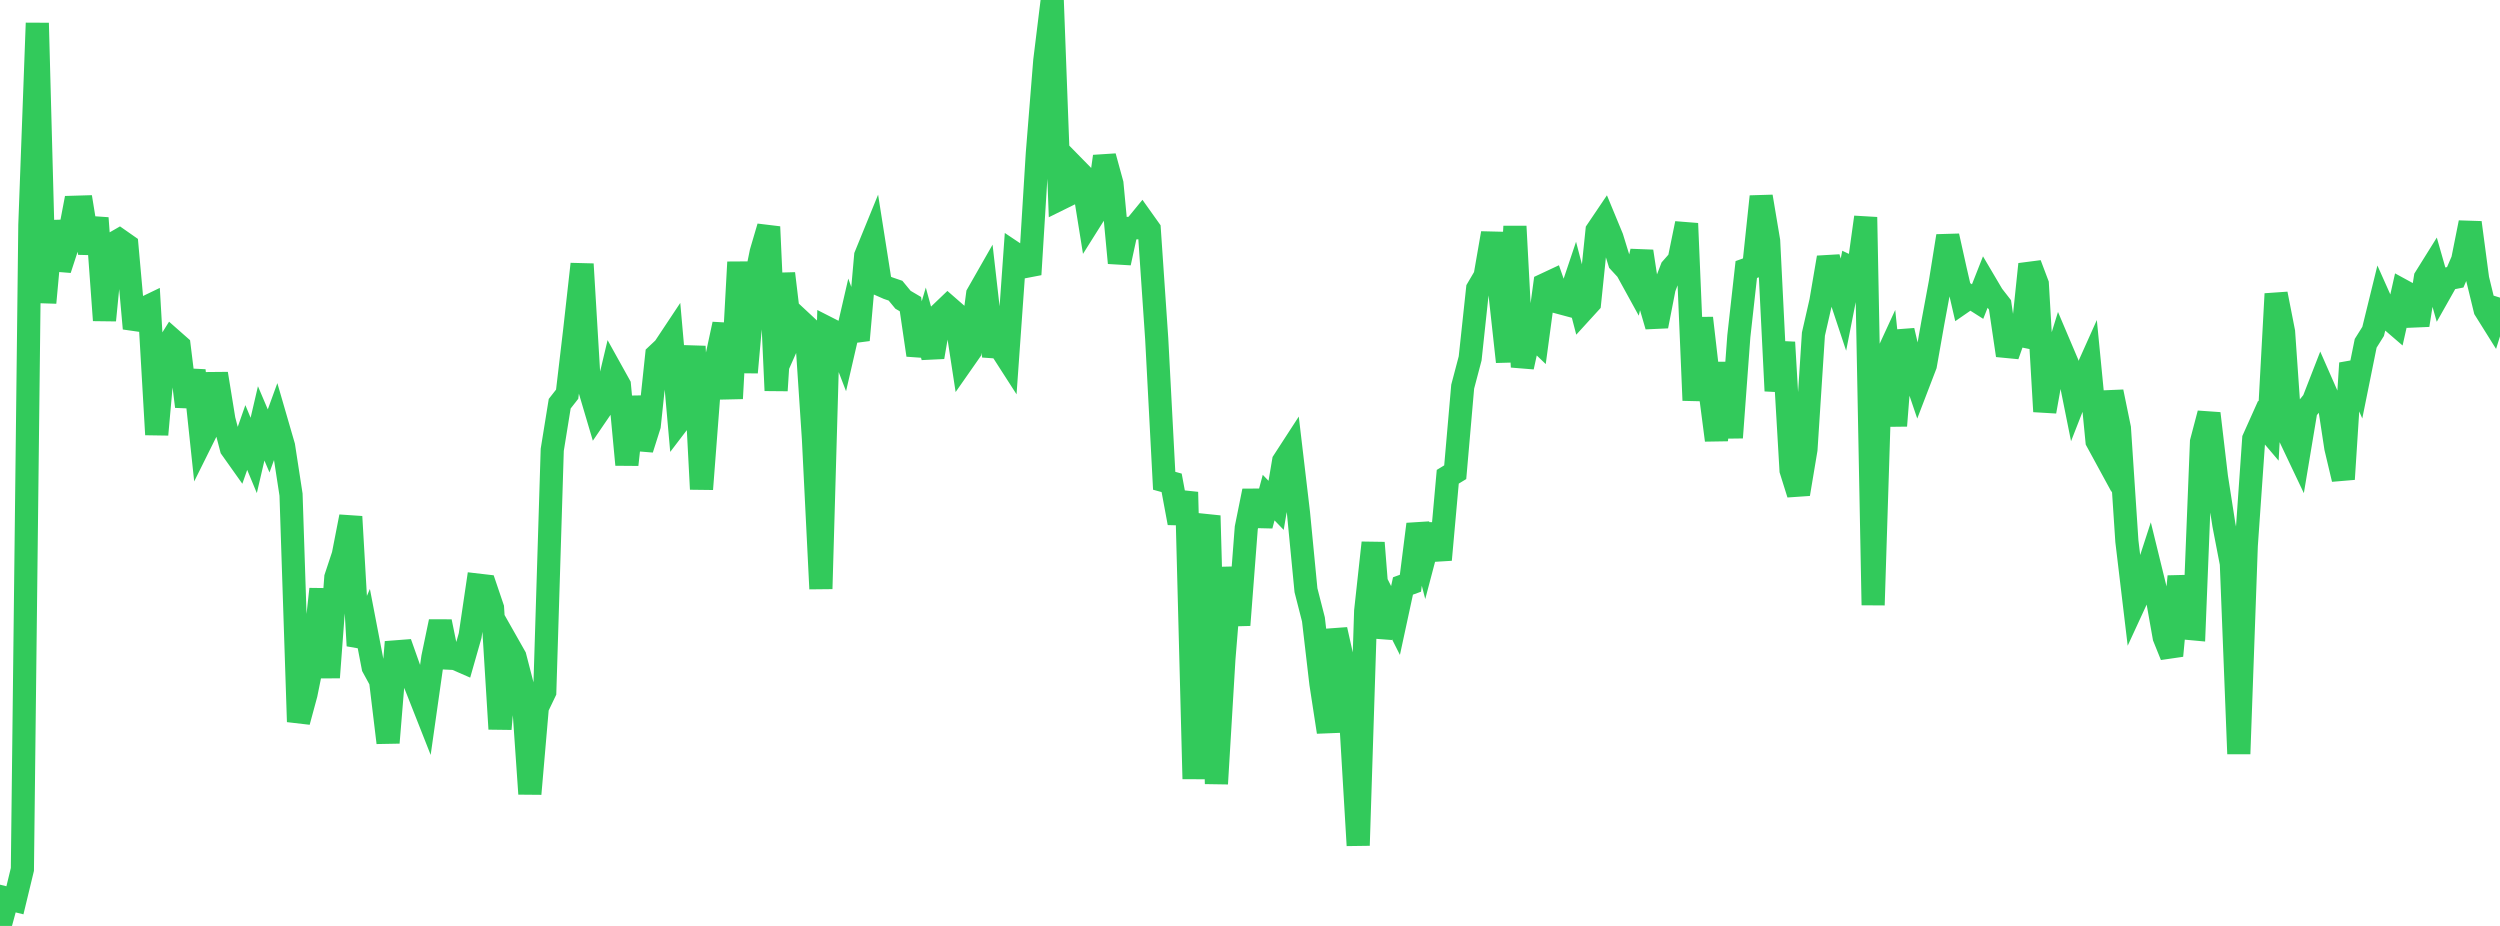 <?xml version="1.0" standalone="no"?>
<!DOCTYPE svg PUBLIC "-//W3C//DTD SVG 1.1//EN" "http://www.w3.org/Graphics/SVG/1.1/DTD/svg11.dtd">

<svg width="135" height="50" viewBox="0 0 135 50" preserveAspectRatio="none" 
  xmlns="http://www.w3.org/2000/svg"
  xmlns:xlink="http://www.w3.org/1999/xlink">


<polyline points="0.0, 50.0 0.403, 48.516 0.806, 48.616 1.209, 46.948 1.612, 12.15 2.015, 1.245 2.418, 16.346 2.821, 11.952 3.224, 14.546 3.627, 13.313 4.03, 11.192 4.433, 11.18 4.836, 13.662 5.239, 11.775 5.642, 17.296 6.045, 13.197 6.448, 12.965 6.851, 13.247 7.254, 17.737 7.657, 16.709 8.06, 16.515 8.463, 23.467 8.866, 18.973 9.269, 18.327 9.672, 18.682 10.075, 21.95 10.478, 20.004 10.881, 23.799 11.284, 22.988 11.687, 20.18 12.09, 22.661 12.493, 24.207 12.896, 24.775 13.299, 23.625 13.701, 24.593 14.104, 22.863 14.507, 23.81 14.91, 22.702 15.313, 24.092 15.716, 26.711 16.119, 38.975 16.522, 37.485 16.925, 35.498 17.328, 31.813 17.731, 36.583 18.134, 31.184 18.537, 29.966 18.94, 27.9 19.343, 34.867 19.746, 33.925 20.149, 36.021 20.552, 36.759 20.955, 40.105 21.358, 35.201 21.761, 35.17 22.164, 36.308 22.567, 37.316 22.97, 38.338 23.373, 35.503 23.776, 33.568 24.179, 35.538 24.582, 35.557 24.985, 35.733 25.388, 34.32 25.791, 31.594 26.194, 31.641 26.597, 32.83 27.0, 39.363 27.403, 34.755 27.806, 35.466 28.209, 37.024 28.612, 42.868 29.015, 38.2 29.418, 37.359 29.821, 24.292 30.224, 21.801 30.627, 21.286 31.03, 17.868 31.433, 14.261 31.836, 21 32.239, 22.361 32.642, 21.771 33.045, 20.077 33.448, 20.802 33.851, 25.093 34.254, 21.435 34.657, 24.25 35.06, 22.978 35.463, 19.174 35.866, 18.795 36.269, 18.188 36.672, 22.742 37.075, 22.213 37.478, 18.704 37.881, 26.413 38.284, 21.155 38.687, 19.378 39.09, 17.506 39.493, 21.518 39.896, 14.156 40.299, 20.11 40.701, 15.61 41.104, 13.618 41.507, 12.249 41.91, 21.089 42.313, 14.771 42.716, 18.141 43.119, 17.232 43.522, 17.607 43.925, 23.685 44.328, 31.795 44.731, 17.744 45.134, 17.949 45.537, 18.996 45.94, 17.249 46.343, 18.363 46.746, 13.81 47.149, 12.823 47.552, 15.382 47.955, 15.559 48.358, 15.697 48.761, 16.186 49.164, 16.424 49.567, 19.172 49.97, 17.809 50.373, 19.281 50.776, 16.941 51.179, 16.556 51.582, 16.908 51.985, 19.533 52.388, 18.956 52.791, 15.89 53.194, 15.183 53.597, 18.72 54.0, 18.748 54.403, 19.375 54.806, 13.699 55.209, 13.969 55.612, 14.821 56.015, 8.296 56.418, 3.279 56.821, 0.0 57.224, 10.744 57.627, 10.545 58.03, 9.05 58.433, 9.461 58.836, 11.972 59.239, 11.331 59.642, 8.447 60.045, 9.919 60.448, 14.197 60.851, 12.34 61.254, 12.31 61.657, 11.818 62.06, 12.384 62.463, 18.303 62.866, 25.962 63.269, 26.073 63.672, 28.24 64.075, 26.575 64.478, 42.06 64.881, 29.538 65.284, 27.848 65.687, 42.324 66.09, 35.589 66.493, 30.657 66.896, 33.753 67.299, 28.504 67.701, 26.51 68.104, 28.378 68.507, 26.871 68.91, 27.289 69.313, 24.909 69.716, 24.288 70.119, 27.705 70.522, 31.871 70.925, 33.447 71.328, 36.906 71.731, 39.528 72.134, 34 72.537, 35.8 72.94, 38.855 73.343, 45.653 73.746, 32.993 74.149, 29.31 74.552, 34.418 74.955, 32.708 75.358, 33.507 75.761, 31.642 76.164, 31.495 76.567, 28.309 76.97, 29.872 77.373, 28.344 77.776, 30.227 78.179, 25.745 78.582, 25.5 78.985, 20.88 79.388, 19.353 79.791, 15.598 80.194, 14.911 80.597, 12.593 81.0, 15.86 81.403, 19.534 81.806, 12.224 82.209, 19.816 82.612, 17.973 83.015, 18.359 83.418, 15.372 83.821, 15.183 84.224, 16.338 84.627, 16.446 85.03, 15.246 85.433, 16.8 85.836, 16.358 86.239, 12.457 86.642, 11.86 87.045, 12.834 87.448, 14.143 87.851, 14.58 88.254, 15.313 88.657, 13.573 89.06, 16.229 89.463, 17.612 89.866, 15.55 90.269, 14.499 90.672, 14.041 91.075, 12.068 91.478, 21.619 91.881, 17.177 92.284, 20.669 92.687, 23.769 93.09, 19.594 93.493, 23.63 93.896, 18.165 94.299, 14.555 94.701, 14.41 95.104, 10.614 95.507, 13.015 95.91, 21.107 96.313, 18.485 96.716, 25.39 97.119, 26.678 97.522, 24.268 97.925, 18.04 98.328, 16.274 98.731, 13.906 99.134, 15.279 99.537, 16.492 99.94, 14.449 100.343, 14.64 100.746, 11.729 101.149, 32.674 101.552, 19.946 101.955, 19.072 102.358, 22.989 102.761, 17.853 103.164, 19.58 103.567, 20.765 103.97, 19.714 104.373, 17.431 104.776, 15.259 105.179, 12.745 105.582, 14.562 105.985, 16.307 106.388, 16.029 106.791, 16.285 107.194, 15.262 107.597, 15.945 108.0, 16.463 108.403, 19.19 108.806, 18.047 109.209, 18.131 109.612, 14.269 110.015, 15.337 110.418, 22.221 110.821, 19.964 111.224, 18.661 111.627, 19.61 112.03, 21.616 112.433, 20.586 112.836, 19.687 113.239, 23.82 113.642, 24.56 114.045, 21.158 114.448, 23.121 114.851, 29.222 115.254, 32.599 115.657, 31.725 116.06, 30.486 116.463, 32.132 116.866, 34.408 117.269, 35.408 117.672, 31.126 118.075, 33.923 118.478, 33.96 118.881, 23.859 119.284, 22.328 119.687, 25.752 120.09, 28.342 120.493, 30.431 120.896, 40.707 121.299, 29.461 121.701, 23.7 122.104, 22.801 122.507, 23.276 122.91, 15.869 123.313, 17.925 123.716, 23.717 124.119, 24.566 124.522, 22.152 124.925, 21.652 125.328, 20.616 125.731, 21.532 126.134, 24.177 126.537, 25.874 126.94, 19.612 127.343, 20.533 127.746, 18.539 128.149, 17.896 128.552, 16.255 128.955, 17.157 129.358, 17.504 129.761, 15.708 130.164, 15.928 130.567, 17.556 130.97, 15 131.373, 14.354 131.776, 15.767 132.179, 15.053 132.582, 14.975 132.985, 14.04 133.388, 12.021 133.791, 15.057 134.194, 16.715 134.597, 17.359 135.0, 16.072" fill="none" stroke="#32ca5b" stroke-width="1.25"/>

</svg>